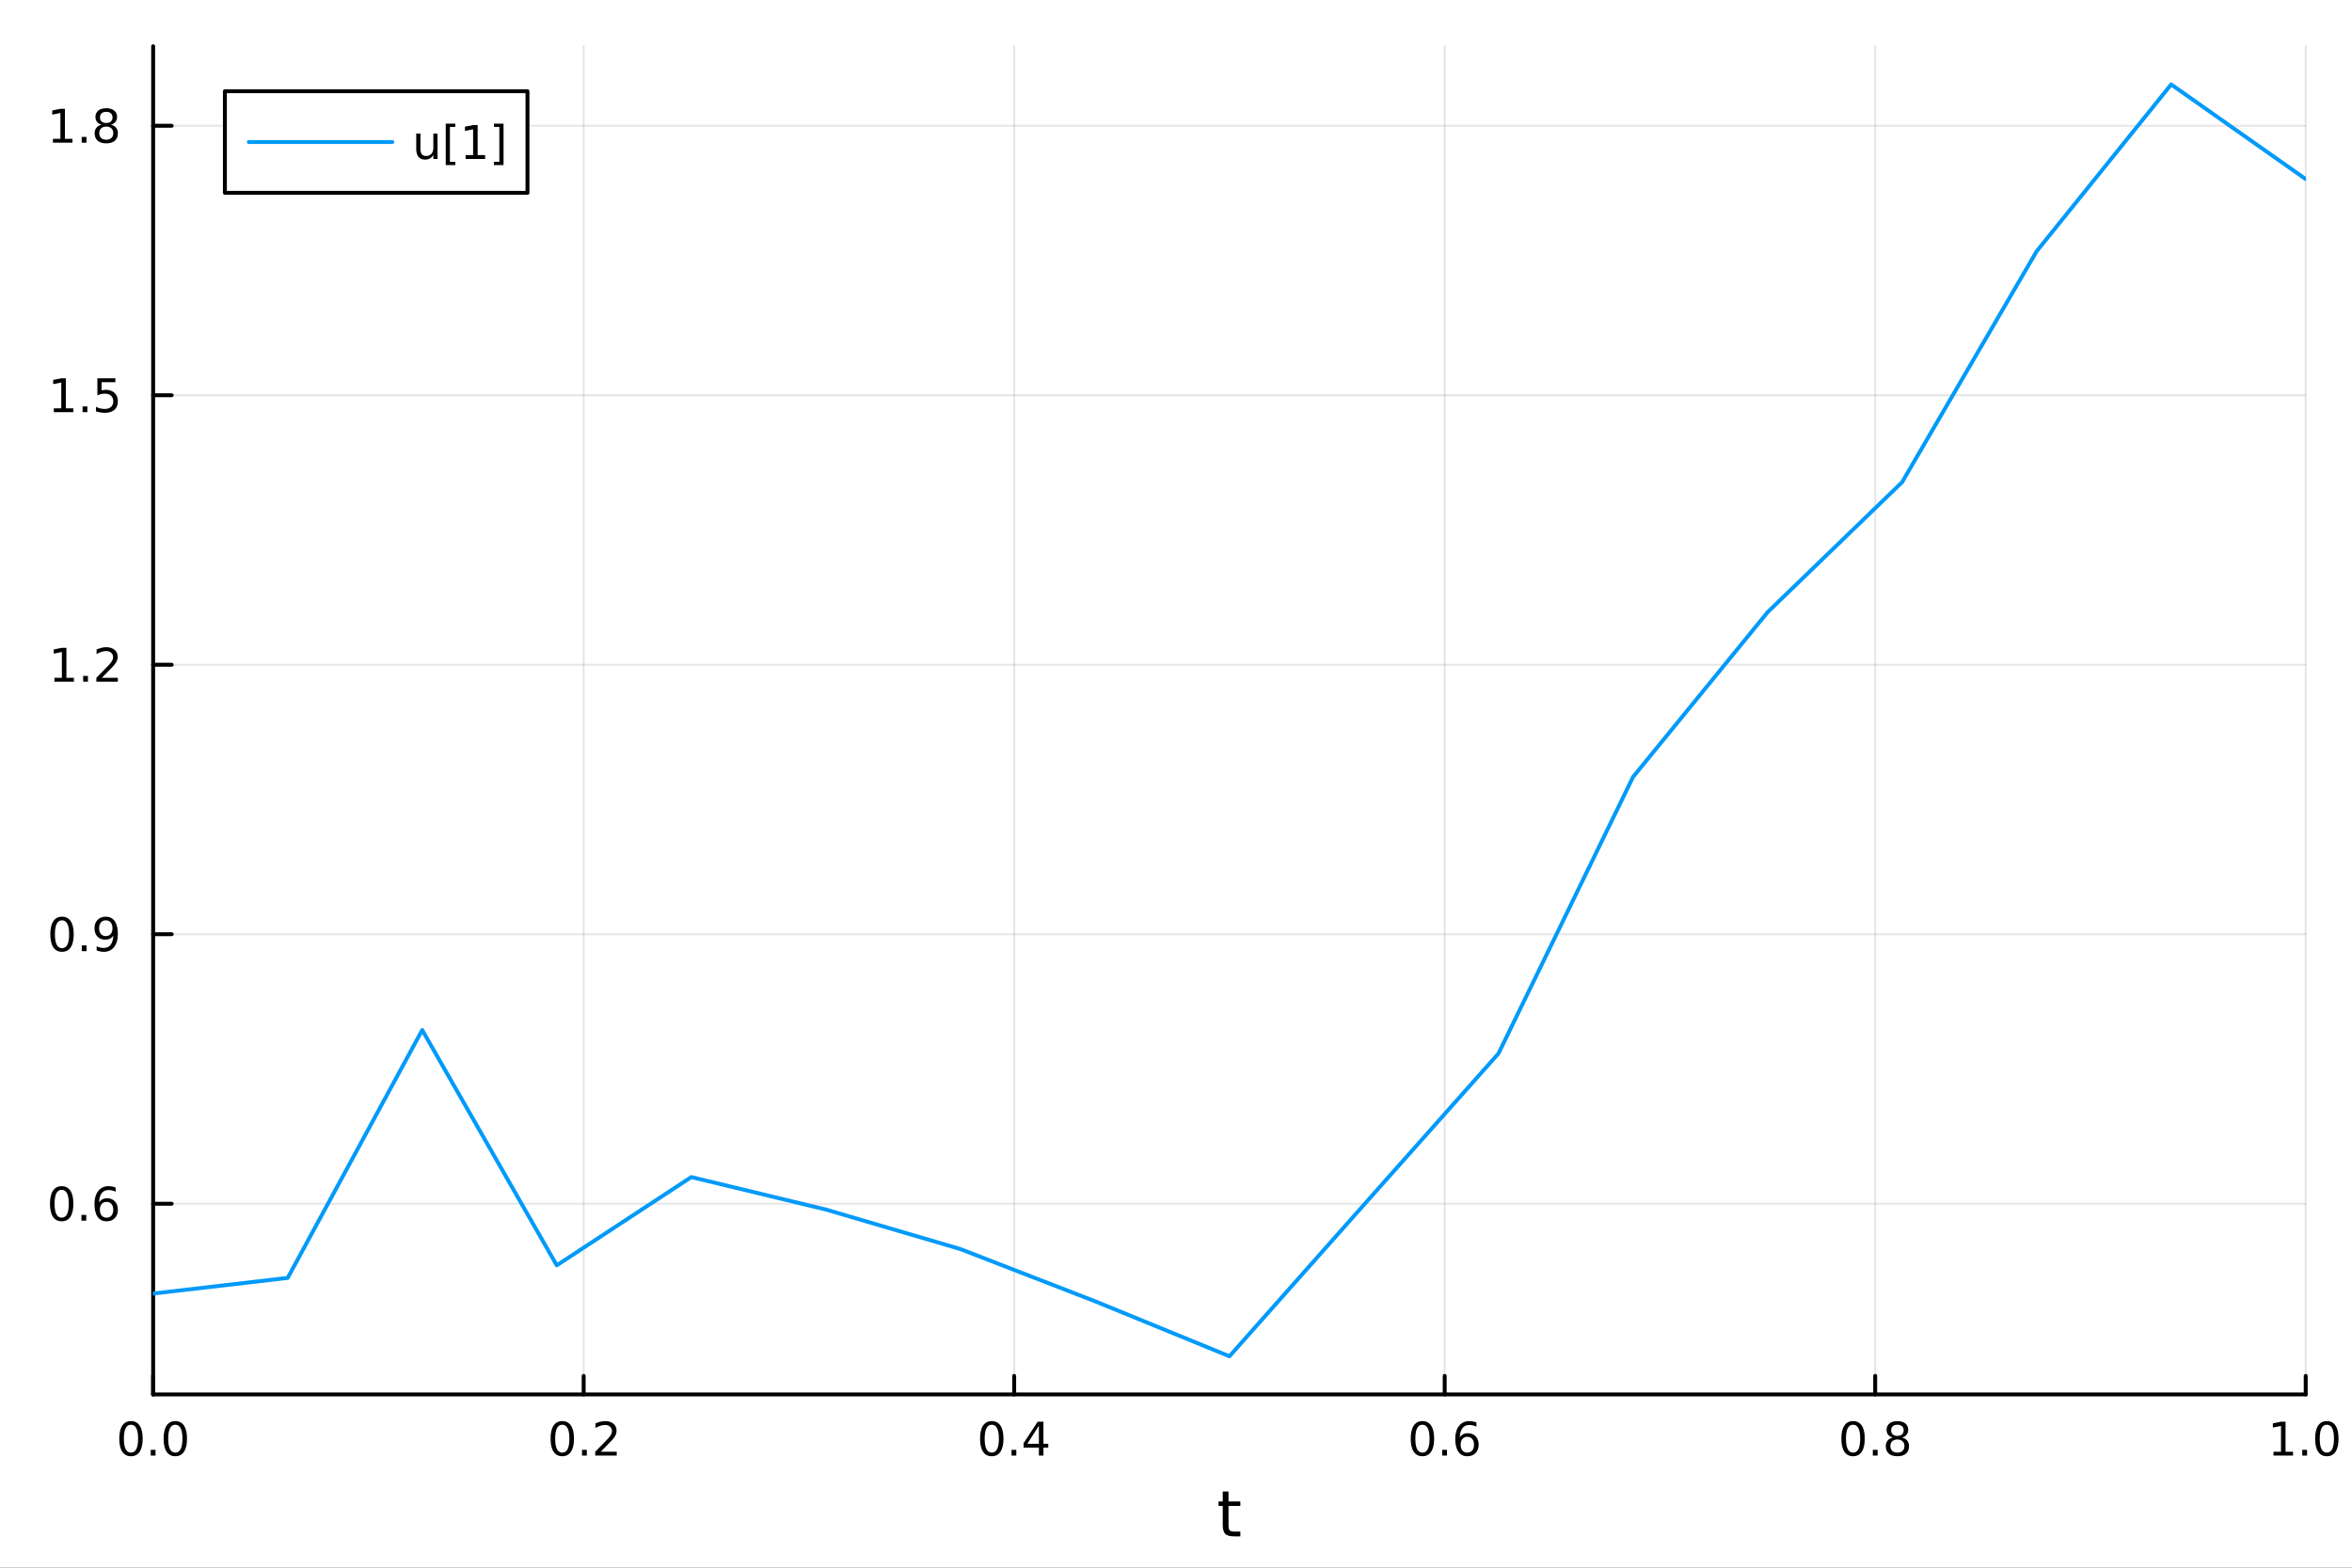 <?xml version="1.0" encoding="utf-8"?>
<svg xmlns="http://www.w3.org/2000/svg" xmlns:xlink="http://www.w3.org/1999/xlink" width="600" height="400" viewBox="0 0 2400 1600">
<rect x="0" y="0" width="2400" height="1600" fill="#333333" stroke="none"/>
<defs>
  <clipPath id="clip940">
    <rect x="0" y="0" width="2400" height="1600"/>
  </clipPath>
</defs>
<path clip-path="url(#clip940)" d="M0 1600 L2400 1600 L2400 0 L0 0  Z" fill="#ffffff" fill-rule="evenodd" fill-opacity="1"/>
<defs>
  <clipPath id="clip941">
    <rect x="480" y="0" width="1681" height="1600"/>
  </clipPath>
</defs>
<path clip-path="url(#clip940)" d="M156.274 1423.18 L2352.76 1423.18 L2352.76 47.244 L156.274 47.244  Z" fill="#ffffff" fill-rule="evenodd" fill-opacity="1"/>
<defs>
  <clipPath id="clip942">
    <rect x="156" y="47" width="2197" height="1377"/>
  </clipPath>
</defs>
<polyline clip-path="url(#clip942)" style="stroke:#000000; stroke-linecap:round; stroke-linejoin:round; stroke-width:2; stroke-opacity:0.1; fill:none" points="156.274,1423.18 156.274,47.244 "/>
<polyline clip-path="url(#clip942)" style="stroke:#000000; stroke-linecap:round; stroke-linejoin:round; stroke-width:2; stroke-opacity:0.1; fill:none" points="595.571,1423.18 595.571,47.244 "/>
<polyline clip-path="url(#clip942)" style="stroke:#000000; stroke-linecap:round; stroke-linejoin:round; stroke-width:2; stroke-opacity:0.1; fill:none" points="1034.87,1423.18 1034.87,47.244 "/>
<polyline clip-path="url(#clip942)" style="stroke:#000000; stroke-linecap:round; stroke-linejoin:round; stroke-width:2; stroke-opacity:0.1; fill:none" points="1474.16,1423.18 1474.16,47.244 "/>
<polyline clip-path="url(#clip942)" style="stroke:#000000; stroke-linecap:round; stroke-linejoin:round; stroke-width:2; stroke-opacity:0.1; fill:none" points="1913.46,1423.18 1913.46,47.244 "/>
<polyline clip-path="url(#clip942)" style="stroke:#000000; stroke-linecap:round; stroke-linejoin:round; stroke-width:2; stroke-opacity:0.1; fill:none" points="2352.76,1423.18 2352.76,47.244 "/>
<polyline clip-path="url(#clip942)" style="stroke:#000000; stroke-linecap:round; stroke-linejoin:round; stroke-width:2; stroke-opacity:0.1; fill:none" points="156.274,1228.53 2352.76,1228.53 "/>
<polyline clip-path="url(#clip942)" style="stroke:#000000; stroke-linecap:round; stroke-linejoin:round; stroke-width:2; stroke-opacity:0.1; fill:none" points="156.274,953.484 2352.76,953.484 "/>
<polyline clip-path="url(#clip942)" style="stroke:#000000; stroke-linecap:round; stroke-linejoin:round; stroke-width:2; stroke-opacity:0.1; fill:none" points="156.274,678.438 2352.76,678.438 "/>
<polyline clip-path="url(#clip942)" style="stroke:#000000; stroke-linecap:round; stroke-linejoin:round; stroke-width:2; stroke-opacity:0.1; fill:none" points="156.274,403.392 2352.76,403.392 "/>
<polyline clip-path="url(#clip942)" style="stroke:#000000; stroke-linecap:round; stroke-linejoin:round; stroke-width:2; stroke-opacity:0.1; fill:none" points="156.274,128.345 2352.76,128.345 "/>
<polyline clip-path="url(#clip940)" style="stroke:#000000; stroke-linecap:round; stroke-linejoin:round; stroke-width:4; stroke-opacity:1; fill:none" points="156.274,1423.18 2352.76,1423.18 "/>
<polyline clip-path="url(#clip940)" style="stroke:#000000; stroke-linecap:round; stroke-linejoin:round; stroke-width:4; stroke-opacity:1; fill:none" points="156.274,1423.18 156.274,1404.28 "/>
<polyline clip-path="url(#clip940)" style="stroke:#000000; stroke-linecap:round; stroke-linejoin:round; stroke-width:4; stroke-opacity:1; fill:none" points="595.571,1423.18 595.571,1404.28 "/>
<polyline clip-path="url(#clip940)" style="stroke:#000000; stroke-linecap:round; stroke-linejoin:round; stroke-width:4; stroke-opacity:1; fill:none" points="1034.87,1423.18 1034.87,1404.28 "/>
<polyline clip-path="url(#clip940)" style="stroke:#000000; stroke-linecap:round; stroke-linejoin:round; stroke-width:4; stroke-opacity:1; fill:none" points="1474.16,1423.18 1474.16,1404.28 "/>
<polyline clip-path="url(#clip940)" style="stroke:#000000; stroke-linecap:round; stroke-linejoin:round; stroke-width:4; stroke-opacity:1; fill:none" points="1913.46,1423.18 1913.46,1404.28 "/>
<polyline clip-path="url(#clip940)" style="stroke:#000000; stroke-linecap:round; stroke-linejoin:round; stroke-width:4; stroke-opacity:1; fill:none" points="2352.76,1423.18 2352.76,1404.28 "/>
<path clip-path="url(#clip940)" d="M133.659 1454.1 Q130.047 1454.1 128.219 1457.66 Q126.413 1461.2 126.413 1468.33 Q126.413 1475.44 128.219 1479.01 Q130.047 1482.55 133.659 1482.55 Q137.293 1482.55 139.098 1479.01 Q140.927 1475.44 140.927 1468.33 Q140.927 1461.2 139.098 1457.66 Q137.293 1454.1 133.659 1454.1 M133.659 1450.39 Q139.469 1450.39 142.524 1455 Q145.603 1459.58 145.603 1468.33 Q145.603 1477.06 142.524 1481.67 Q139.469 1486.25 133.659 1486.25 Q127.848 1486.25 124.77 1481.67 Q121.714 1477.06 121.714 1468.33 Q121.714 1459.58 124.77 1455 Q127.848 1450.39 133.659 1450.39 Z" fill="#000000" fill-rule="nonzero" fill-opacity="1" /><path clip-path="url(#clip940)" d="M153.82 1479.7 L158.705 1479.7 L158.705 1485.58 L153.82 1485.58 L153.82 1479.7 Z" fill="#000000" fill-rule="nonzero" fill-opacity="1" /><path clip-path="url(#clip940)" d="M178.89 1454.1 Q175.279 1454.1 173.45 1457.66 Q171.644 1461.2 171.644 1468.33 Q171.644 1475.44 173.45 1479.01 Q175.279 1482.55 178.89 1482.55 Q182.524 1482.55 184.33 1479.01 Q186.158 1475.44 186.158 1468.33 Q186.158 1461.2 184.33 1457.66 Q182.524 1454.1 178.89 1454.1 M178.89 1450.39 Q184.7 1450.39 187.755 1455 Q190.834 1459.58 190.834 1468.33 Q190.834 1477.06 187.755 1481.67 Q184.7 1486.25 178.89 1486.25 Q173.08 1486.25 170.001 1481.67 Q166.945 1477.06 166.945 1468.33 Q166.945 1459.58 170.001 1455 Q173.08 1450.39 178.89 1450.39 Z" fill="#000000" fill-rule="nonzero" fill-opacity="1" /><path clip-path="url(#clip940)" d="M573.753 1454.1 Q570.142 1454.1 568.314 1457.66 Q566.508 1461.2 566.508 1468.33 Q566.508 1475.44 568.314 1479.01 Q570.142 1482.55 573.753 1482.55 Q577.388 1482.55 579.193 1479.01 Q581.022 1475.44 581.022 1468.33 Q581.022 1461.2 579.193 1457.66 Q577.388 1454.1 573.753 1454.1 M573.753 1450.39 Q579.564 1450.39 582.619 1455 Q585.698 1459.58 585.698 1468.33 Q585.698 1477.06 582.619 1481.67 Q579.564 1486.25 573.753 1486.25 Q567.943 1486.25 564.865 1481.67 Q561.809 1477.06 561.809 1468.33 Q561.809 1459.58 564.865 1455 Q567.943 1450.39 573.753 1450.39 Z" fill="#000000" fill-rule="nonzero" fill-opacity="1" /><path clip-path="url(#clip940)" d="M593.915 1479.7 L598.8 1479.7 L598.8 1485.58 L593.915 1485.58 L593.915 1479.7 Z" fill="#000000" fill-rule="nonzero" fill-opacity="1" /><path clip-path="url(#clip940)" d="M613.013 1481.64 L629.332 1481.64 L629.332 1485.58 L607.388 1485.58 L607.388 1481.64 Q610.05 1478.89 614.633 1474.26 Q619.239 1469.61 620.42 1468.27 Q622.665 1465.74 623.545 1464.01 Q624.448 1462.25 624.448 1460.56 Q624.448 1457.8 622.503 1456.07 Q620.582 1454.33 617.48 1454.33 Q615.281 1454.33 612.827 1455.09 Q610.397 1455.86 607.619 1457.41 L607.619 1452.69 Q610.443 1451.55 612.897 1450.97 Q615.35 1450.39 617.388 1450.39 Q622.758 1450.39 625.952 1453.08 Q629.147 1455.77 629.147 1460.26 Q629.147 1462.39 628.337 1464.31 Q627.55 1466.2 625.443 1468.8 Q624.864 1469.47 621.763 1472.69 Q618.661 1475.88 613.013 1481.64 Z" fill="#000000" fill-rule="nonzero" fill-opacity="1" /><path clip-path="url(#clip940)" d="M1012.01 1454.1 Q1008.4 1454.1 1006.57 1457.66 Q1004.76 1461.2 1004.76 1468.33 Q1004.76 1475.44 1006.57 1479.01 Q1008.4 1482.55 1012.01 1482.55 Q1015.64 1482.55 1017.45 1479.01 Q1019.28 1475.44 1019.28 1468.33 Q1019.28 1461.2 1017.45 1457.66 Q1015.64 1454.1 1012.01 1454.1 M1012.01 1450.39 Q1017.82 1450.39 1020.87 1455 Q1023.95 1459.58 1023.95 1468.33 Q1023.95 1477.06 1020.87 1481.67 Q1017.82 1486.25 1012.01 1486.25 Q1006.2 1486.25 1003.12 1481.67 Q1000.06 1477.06 1000.06 1468.33 Q1000.06 1459.58 1003.12 1455 Q1006.2 1450.39 1012.01 1450.39 Z" fill="#000000" fill-rule="nonzero" fill-opacity="1" /><path clip-path="url(#clip940)" d="M1032.17 1479.7 L1037.05 1479.7 L1037.05 1485.58 L1032.17 1485.58 L1032.17 1479.7 Z" fill="#000000" fill-rule="nonzero" fill-opacity="1" /><path clip-path="url(#clip940)" d="M1060.09 1455.09 L1048.28 1473.54 L1060.09 1473.54 L1060.09 1455.09 M1058.86 1451.02 L1064.74 1451.02 L1064.74 1473.54 L1069.67 1473.54 L1069.67 1477.43 L1064.74 1477.43 L1064.74 1485.58 L1060.09 1485.58 L1060.09 1477.43 L1044.48 1477.43 L1044.48 1472.92 L1058.86 1451.02 Z" fill="#000000" fill-rule="nonzero" fill-opacity="1" /><path clip-path="url(#clip940)" d="M1451.47 1454.1 Q1447.86 1454.1 1446.03 1457.66 Q1444.22 1461.2 1444.22 1468.33 Q1444.22 1475.44 1446.03 1479.01 Q1447.86 1482.55 1451.47 1482.55 Q1455.1 1482.55 1456.91 1479.01 Q1458.74 1475.44 1458.74 1468.33 Q1458.74 1461.2 1456.91 1457.66 Q1455.1 1454.1 1451.47 1454.1 M1451.47 1450.39 Q1457.28 1450.39 1460.33 1455 Q1463.41 1459.58 1463.41 1468.33 Q1463.41 1477.06 1460.33 1481.67 Q1457.28 1486.25 1451.47 1486.25 Q1445.66 1486.25 1442.58 1481.67 Q1439.52 1477.06 1439.52 1468.33 Q1439.52 1459.58 1442.58 1455 Q1445.66 1450.39 1451.47 1450.39 Z" fill="#000000" fill-rule="nonzero" fill-opacity="1" /><path clip-path="url(#clip940)" d="M1471.63 1479.7 L1476.51 1479.7 L1476.51 1485.58 L1471.63 1485.58 L1471.63 1479.7 Z" fill="#000000" fill-rule="nonzero" fill-opacity="1" /><path clip-path="url(#clip940)" d="M1497.28 1466.44 Q1494.13 1466.44 1492.28 1468.59 Q1490.45 1470.74 1490.45 1474.49 Q1490.45 1478.22 1492.28 1480.39 Q1494.13 1482.55 1497.28 1482.55 Q1500.42 1482.55 1502.25 1480.39 Q1504.11 1478.22 1504.11 1474.49 Q1504.11 1470.74 1502.25 1468.59 Q1500.42 1466.44 1497.28 1466.44 M1506.56 1451.78 L1506.56 1456.04 Q1504.8 1455.21 1502.99 1454.77 Q1501.21 1454.33 1499.45 1454.33 Q1494.82 1454.33 1492.37 1457.45 Q1489.94 1460.58 1489.59 1466.9 Q1490.96 1464.89 1493.02 1463.82 Q1495.08 1462.73 1497.55 1462.73 Q1502.76 1462.73 1505.77 1465.9 Q1508.8 1469.05 1508.8 1474.49 Q1508.8 1479.82 1505.66 1483.03 Q1502.51 1486.25 1497.28 1486.25 Q1491.28 1486.25 1488.11 1481.67 Q1484.94 1477.06 1484.94 1468.33 Q1484.94 1460.14 1488.83 1455.28 Q1492.72 1450.39 1499.27 1450.39 Q1501.03 1450.39 1502.81 1450.74 Q1504.61 1451.09 1506.56 1451.78 Z" fill="#000000" fill-rule="nonzero" fill-opacity="1" /><path clip-path="url(#clip940)" d="M1890.89 1454.1 Q1887.28 1454.1 1885.45 1457.66 Q1883.64 1461.2 1883.64 1468.33 Q1883.64 1475.44 1885.45 1479.01 Q1887.28 1482.55 1890.89 1482.55 Q1894.52 1482.55 1896.33 1479.01 Q1898.16 1475.44 1898.16 1468.33 Q1898.16 1461.2 1896.33 1457.66 Q1894.52 1454.1 1890.89 1454.1 M1890.89 1450.39 Q1896.7 1450.39 1899.76 1455 Q1902.83 1459.58 1902.83 1468.33 Q1902.83 1477.06 1899.76 1481.67 Q1896.7 1486.25 1890.89 1486.25 Q1885.08 1486.25 1882 1481.67 Q1878.95 1477.06 1878.95 1468.33 Q1878.95 1459.58 1882 1455 Q1885.08 1450.39 1890.89 1450.39 Z" fill="#000000" fill-rule="nonzero" fill-opacity="1" /><path clip-path="url(#clip940)" d="M1911.05 1479.7 L1915.94 1479.7 L1915.94 1485.58 L1911.05 1485.58 L1911.05 1479.7 Z" fill="#000000" fill-rule="nonzero" fill-opacity="1" /><path clip-path="url(#clip940)" d="M1936.12 1469.17 Q1932.79 1469.17 1930.87 1470.95 Q1928.97 1472.73 1928.97 1475.86 Q1928.97 1478.98 1930.87 1480.77 Q1932.79 1482.55 1936.12 1482.55 Q1939.45 1482.55 1941.38 1480.77 Q1943.3 1478.96 1943.3 1475.86 Q1943.3 1472.73 1941.38 1470.95 Q1939.48 1469.17 1936.12 1469.17 M1931.45 1467.18 Q1928.44 1466.44 1926.75 1464.38 Q1925.08 1462.32 1925.08 1459.35 Q1925.08 1455.21 1928.02 1452.8 Q1930.98 1450.39 1936.12 1450.39 Q1941.28 1450.39 1944.22 1452.8 Q1947.16 1455.21 1947.16 1459.35 Q1947.16 1462.32 1945.47 1464.38 Q1943.81 1466.44 1940.82 1467.18 Q1944.2 1467.96 1946.08 1470.26 Q1947.97 1472.55 1947.97 1475.86 Q1947.97 1480.88 1944.89 1483.57 Q1941.84 1486.25 1936.12 1486.25 Q1930.4 1486.25 1927.33 1483.57 Q1924.27 1480.88 1924.27 1475.86 Q1924.27 1472.55 1926.17 1470.26 Q1928.07 1467.96 1931.45 1467.18 M1929.73 1459.79 Q1929.73 1462.48 1931.4 1463.98 Q1933.09 1465.49 1936.12 1465.49 Q1939.13 1465.49 1940.82 1463.98 Q1942.53 1462.48 1942.53 1459.79 Q1942.53 1457.11 1940.82 1455.6 Q1939.13 1454.1 1936.12 1454.1 Q1933.09 1454.1 1931.4 1455.6 Q1929.73 1457.11 1929.73 1459.79 Z" fill="#000000" fill-rule="nonzero" fill-opacity="1" /><path clip-path="url(#clip940)" d="M2319.91 1481.64 L2327.55 1481.64 L2327.55 1455.28 L2319.24 1456.95 L2319.24 1452.69 L2327.5 1451.02 L2332.18 1451.02 L2332.18 1481.64 L2339.82 1481.64 L2339.82 1485.58 L2319.91 1485.58 L2319.91 1481.64 Z" fill="#000000" fill-rule="nonzero" fill-opacity="1" /><path clip-path="url(#clip940)" d="M2349.26 1479.7 L2354.14 1479.7 L2354.14 1485.58 L2349.26 1485.58 L2349.26 1479.7 Z" fill="#000000" fill-rule="nonzero" fill-opacity="1" /><path clip-path="url(#clip940)" d="M2374.33 1454.1 Q2370.72 1454.1 2368.89 1457.66 Q2367.08 1461.2 2367.08 1468.33 Q2367.08 1475.44 2368.89 1479.01 Q2370.72 1482.55 2374.33 1482.55 Q2377.96 1482.55 2379.77 1479.01 Q2381.6 1475.44 2381.6 1468.33 Q2381.6 1461.2 2379.77 1457.66 Q2377.96 1454.1 2374.33 1454.1 M2374.33 1450.39 Q2380.14 1450.39 2383.2 1455 Q2386.27 1459.58 2386.27 1468.33 Q2386.27 1477.06 2383.2 1481.67 Q2380.14 1486.25 2374.33 1486.25 Q2368.52 1486.25 2365.44 1481.67 Q2362.39 1477.06 2362.39 1468.33 Q2362.39 1459.58 2365.44 1455 Q2368.52 1450.39 2374.33 1450.39 Z" fill="#000000" fill-rule="nonzero" fill-opacity="1" /><path clip-path="url(#clip940)" d="M1253.58 1522.27 L1253.58 1532.4 L1265.64 1532.4 L1265.64 1536.95 L1253.58 1536.95 L1253.58 1556.3 Q1253.58 1560.66 1254.75 1561.9 Q1255.96 1563.14 1259.62 1563.14 L1265.64 1563.14 L1265.64 1568.04 L1259.62 1568.04 Q1252.84 1568.04 1250.27 1565.53 Q1247.69 1562.98 1247.69 1556.3 L1247.69 1536.95 L1243.39 1536.95 L1243.39 1532.4 L1247.69 1532.4 L1247.69 1522.27 L1253.58 1522.27 Z" fill="#000000" fill-rule="nonzero" fill-opacity="1" /><polyline clip-path="url(#clip940)" style="stroke:#000000; stroke-linecap:round; stroke-linejoin:round; stroke-width:4; stroke-opacity:1; fill:none" points="156.274,1423.18 156.274,47.244 "/>
<polyline clip-path="url(#clip940)" style="stroke:#000000; stroke-linecap:round; stroke-linejoin:round; stroke-width:4; stroke-opacity:1; fill:none" points="156.274,1228.53 175.172,1228.53 "/>
<polyline clip-path="url(#clip940)" style="stroke:#000000; stroke-linecap:round; stroke-linejoin:round; stroke-width:4; stroke-opacity:1; fill:none" points="156.274,953.484 175.172,953.484 "/>
<polyline clip-path="url(#clip940)" style="stroke:#000000; stroke-linecap:round; stroke-linejoin:round; stroke-width:4; stroke-opacity:1; fill:none" points="156.274,678.438 175.172,678.438 "/>
<polyline clip-path="url(#clip940)" style="stroke:#000000; stroke-linecap:round; stroke-linejoin:round; stroke-width:4; stroke-opacity:1; fill:none" points="156.274,403.392 175.172,403.392 "/>
<polyline clip-path="url(#clip940)" style="stroke:#000000; stroke-linecap:round; stroke-linejoin:round; stroke-width:4; stroke-opacity:1; fill:none" points="156.274,128.345 175.172,128.345 "/>
<path clip-path="url(#clip940)" d="M62.937 1214.33 Q59.325 1214.33 57.497 1217.89 Q55.691 1221.44 55.691 1228.57 Q55.691 1235.67 57.497 1239.24 Q59.325 1242.78 62.937 1242.78 Q66.571 1242.78 68.376 1239.24 Q70.205 1235.67 70.205 1228.57 Q70.205 1221.44 68.376 1217.89 Q66.571 1214.33 62.937 1214.33 M62.937 1210.63 Q68.747 1210.63 71.802 1215.23 Q74.881 1219.82 74.881 1228.57 Q74.881 1237.29 71.802 1241.9 Q68.747 1246.48 62.937 1246.48 Q57.126 1246.48 54.048 1241.9 Q50.992 1237.29 50.992 1228.57 Q50.992 1219.82 54.048 1215.23 Q57.126 1210.63 62.937 1210.63 Z" fill="#000000" fill-rule="nonzero" fill-opacity="1" /><path clip-path="url(#clip940)" d="M83.098 1239.93 L87.983 1239.93 L87.983 1245.81 L83.098 1245.81 L83.098 1239.93 Z" fill="#000000" fill-rule="nonzero" fill-opacity="1" /><path clip-path="url(#clip940)" d="M108.746 1226.67 Q105.598 1226.67 103.746 1228.82 Q101.918 1230.97 101.918 1234.72 Q101.918 1238.45 103.746 1240.63 Q105.598 1242.78 108.746 1242.78 Q111.895 1242.78 113.723 1240.63 Q115.575 1238.45 115.575 1234.72 Q115.575 1230.97 113.723 1228.82 Q111.895 1226.67 108.746 1226.67 M118.029 1212.01 L118.029 1216.27 Q116.27 1215.44 114.464 1215 Q112.682 1214.56 110.922 1214.56 Q106.293 1214.56 103.839 1217.69 Q101.409 1220.81 101.061 1227.13 Q102.427 1225.12 104.487 1224.05 Q106.547 1222.96 109.024 1222.96 Q114.233 1222.96 117.242 1226.13 Q120.274 1229.28 120.274 1234.72 Q120.274 1240.05 117.126 1243.26 Q113.978 1246.48 108.746 1246.48 Q102.751 1246.48 99.58 1241.9 Q96.409 1237.29 96.409 1228.57 Q96.409 1220.37 100.297 1215.51 Q104.186 1210.63 110.737 1210.63 Q112.496 1210.63 114.279 1210.97 Q116.084 1211.32 118.029 1212.01 Z" fill="#000000" fill-rule="nonzero" fill-opacity="1" /><path clip-path="url(#clip940)" d="M63.284 939.283 Q59.673 939.283 57.844 942.848 Q56.038 946.39 56.038 953.519 Q56.038 960.626 57.844 964.19 Q59.673 967.732 63.284 967.732 Q66.918 967.732 68.724 964.19 Q70.552 960.626 70.552 953.519 Q70.552 946.39 68.724 942.848 Q66.918 939.283 63.284 939.283 M63.284 935.579 Q69.094 935.579 72.149 940.186 Q75.228 944.769 75.228 953.519 Q75.228 962.246 72.149 966.852 Q69.094 971.436 63.284 971.436 Q57.474 971.436 54.395 966.852 Q51.339 962.246 51.339 953.519 Q51.339 944.769 54.395 940.186 Q57.474 935.579 63.284 935.579 Z" fill="#000000" fill-rule="nonzero" fill-opacity="1" /><path clip-path="url(#clip940)" d="M83.446 964.885 L88.33 964.885 L88.33 970.764 L83.446 970.764 L83.446 964.885 Z" fill="#000000" fill-rule="nonzero" fill-opacity="1" /><path clip-path="url(#clip940)" d="M98.654 970.047 L98.654 965.788 Q100.413 966.621 102.219 967.061 Q104.024 967.501 105.76 967.501 Q110.39 967.501 112.82 964.399 Q115.274 961.274 115.621 954.931 Q114.279 956.922 112.219 957.987 Q110.158 959.052 107.658 959.052 Q102.473 959.052 99.441 955.927 Q96.432 952.778 96.432 947.339 Q96.432 942.015 99.58 938.797 Q102.728 935.579 107.959 935.579 Q113.955 935.579 117.103 940.186 Q120.274 944.769 120.274 953.519 Q120.274 961.69 116.385 966.575 Q112.52 971.436 105.969 971.436 Q104.209 971.436 102.404 971.088 Q100.598 970.741 98.654 970.047 M107.959 955.394 Q111.108 955.394 112.936 953.241 Q114.788 951.089 114.788 947.339 Q114.788 943.612 112.936 941.459 Q111.108 939.283 107.959 939.283 Q104.811 939.283 102.959 941.459 Q101.131 943.612 101.131 947.339 Q101.131 951.089 102.959 953.241 Q104.811 955.394 107.959 955.394 Z" fill="#000000" fill-rule="nonzero" fill-opacity="1" /><path clip-path="url(#clip940)" d="M55.506 691.783 L63.145 691.783 L63.145 665.417 L54.835 667.084 L54.835 662.825 L63.099 661.158 L67.774 661.158 L67.774 691.783 L75.413 691.783 L75.413 695.718 L55.506 695.718 L55.506 691.783 Z" fill="#000000" fill-rule="nonzero" fill-opacity="1" /><path clip-path="url(#clip940)" d="M84.858 689.838 L89.742 689.838 L89.742 695.718 L84.858 695.718 L84.858 689.838 Z" fill="#000000" fill-rule="nonzero" fill-opacity="1" /><path clip-path="url(#clip940)" d="M103.955 691.783 L120.274 691.783 L120.274 695.718 L98.33 695.718 L98.33 691.783 Q100.992 689.028 105.575 684.399 Q110.182 679.746 111.362 678.403 Q113.608 675.88 114.487 674.144 Q115.39 672.385 115.39 670.695 Q115.39 667.94 113.445 666.204 Q111.524 664.468 108.422 664.468 Q106.223 664.468 103.77 665.232 Q101.339 665.996 98.561 667.547 L98.561 662.825 Q101.385 661.691 103.839 661.112 Q106.293 660.533 108.33 660.533 Q113.7 660.533 116.895 663.218 Q120.089 665.903 120.089 670.394 Q120.089 672.524 119.279 674.445 Q118.492 676.343 116.385 678.936 Q115.807 679.607 112.705 682.825 Q109.603 686.019 103.955 691.783 Z" fill="#000000" fill-rule="nonzero" fill-opacity="1" /><path clip-path="url(#clip940)" d="M54.904 416.737 L62.543 416.737 L62.543 390.371 L54.233 392.038 L54.233 387.778 L62.497 386.112 L67.173 386.112 L67.173 416.737 L74.811 416.737 L74.811 420.672 L54.904 420.672 L54.904 416.737 Z" fill="#000000" fill-rule="nonzero" fill-opacity="1" /><path clip-path="url(#clip940)" d="M84.256 414.792 L89.14 414.792 L89.14 420.672 L84.256 420.672 L84.256 414.792 Z" fill="#000000" fill-rule="nonzero" fill-opacity="1" /><path clip-path="url(#clip940)" d="M99.371 386.112 L117.728 386.112 L117.728 390.047 L103.654 390.047 L103.654 398.519 Q104.672 398.172 105.691 398.01 Q106.709 397.825 107.728 397.825 Q113.515 397.825 116.895 400.996 Q120.274 404.167 120.274 409.584 Q120.274 415.163 116.802 418.264 Q113.33 421.343 107.01 421.343 Q104.834 421.343 102.566 420.973 Q100.321 420.602 97.913 419.862 L97.913 415.163 Q99.996 416.297 102.219 416.852 Q104.441 417.408 106.918 417.408 Q110.922 417.408 113.26 415.301 Q115.598 413.195 115.598 409.584 Q115.598 405.973 113.26 403.866 Q110.922 401.76 106.918 401.76 Q105.043 401.76 103.168 402.177 Q101.316 402.593 99.371 403.473 L99.371 386.112 Z" fill="#000000" fill-rule="nonzero" fill-opacity="1" /><path clip-path="url(#clip940)" d="M54.001 141.69 L61.64 141.69 L61.64 115.325 L53.33 116.991 L53.33 112.732 L61.594 111.065 L66.27 111.065 L66.27 141.69 L73.909 141.69 L73.909 145.625 L54.001 145.625 L54.001 141.69 Z" fill="#000000" fill-rule="nonzero" fill-opacity="1" /><path clip-path="url(#clip940)" d="M83.353 139.746 L88.237 139.746 L88.237 145.625 L83.353 145.625 L83.353 139.746 Z" fill="#000000" fill-rule="nonzero" fill-opacity="1" /><path clip-path="url(#clip940)" d="M108.422 129.214 Q105.089 129.214 103.168 130.996 Q101.27 132.778 101.27 135.903 Q101.27 139.028 103.168 140.811 Q105.089 142.593 108.422 142.593 Q111.756 142.593 113.677 140.811 Q115.598 139.005 115.598 135.903 Q115.598 132.778 113.677 130.996 Q111.779 129.214 108.422 129.214 M103.746 127.223 Q100.737 126.482 99.047 124.422 Q97.381 122.362 97.381 119.399 Q97.381 115.255 100.321 112.848 Q103.284 110.44 108.422 110.44 Q113.584 110.44 116.524 112.848 Q119.464 115.255 119.464 119.399 Q119.464 122.362 117.774 124.422 Q116.108 126.482 113.121 127.223 Q116.501 128.01 118.376 130.301 Q120.274 132.593 120.274 135.903 Q120.274 140.926 117.195 143.612 Q114.14 146.297 108.422 146.297 Q102.705 146.297 99.626 143.612 Q96.571 140.926 96.571 135.903 Q96.571 132.593 98.469 130.301 Q100.367 128.01 103.746 127.223 M102.034 119.839 Q102.034 122.524 103.7 124.028 Q105.39 125.533 108.422 125.533 Q111.432 125.533 113.121 124.028 Q114.834 122.524 114.834 119.839 Q114.834 117.153 113.121 115.649 Q111.432 114.144 108.422 114.144 Q105.39 114.144 103.7 115.649 Q102.034 117.153 102.034 119.839 Z" fill="#000000" fill-rule="nonzero" fill-opacity="1" /><polyline clip-path="url(#clip942)" style="stroke:#009af9; stroke-linecap:round; stroke-linejoin:round; stroke-width:4; stroke-opacity:1; fill:none" points="156.274,1320.21 293.554,1304.25 430.834,1051.28 568.114,1291.4 705.395,1201.35 842.675,1234.46 979.955,1274.81 1117.23,1328.01 1254.52,1384.24 1391.8,1229.55 1529.08,1075.19 1666.36,792.988 1803.64,624.853 1940.92,492.112 2078.2,256.489 2215.48,86.186 2352.76,182.785 "/>
<path clip-path="url(#clip940)" d="M229.49 196.789 L538.235 196.789 L538.235 93.109 L229.49 93.109  Z" fill="#ffffff" fill-rule="evenodd" fill-opacity="1"/>
<polyline clip-path="url(#clip940)" style="stroke:#000000; stroke-linecap:round; stroke-linejoin:round; stroke-width:4; stroke-opacity:1; fill:none" points="229.49,196.789 538.235,196.789 538.235,93.109 229.49,93.109 229.49,196.789 "/>
<polyline clip-path="url(#clip940)" style="stroke:#009af9; stroke-linecap:round; stroke-linejoin:round; stroke-width:4; stroke-opacity:1; fill:none" points="253.896,144.949 400.328,144.949 "/>
<path clip-path="url(#clip940)" d="M424.733 151.997 L424.733 136.303 L428.992 136.303 L428.992 151.835 Q428.992 155.516 430.427 157.368 Q431.863 159.196 434.733 159.196 Q438.182 159.196 440.173 156.997 Q442.187 154.798 442.187 151.002 L442.187 136.303 L446.446 136.303 L446.446 162.229 L442.187 162.229 L442.187 158.247 Q440.636 160.608 438.576 161.766 Q436.539 162.9 433.83 162.9 Q429.363 162.9 427.048 160.122 Q424.733 157.344 424.733 151.997 M435.451 135.678 L435.451 135.678 Z" fill="#000000" fill-rule="nonzero" fill-opacity="1" /><path clip-path="url(#clip940)" d="M454.825 126.21 L464.64 126.21 L464.64 129.52 L459.085 129.52 L459.085 165.168 L464.64 165.168 L464.64 168.479 L454.825 168.479 L454.825 126.21 Z" fill="#000000" fill-rule="nonzero" fill-opacity="1" /><path clip-path="url(#clip940)" d="M475.126 158.293 L482.765 158.293 L482.765 131.928 L474.455 133.595 L474.455 129.335 L482.719 127.669 L487.395 127.669 L487.395 158.293 L495.034 158.293 L495.034 162.229 L475.126 162.229 L475.126 158.293 Z" fill="#000000" fill-rule="nonzero" fill-opacity="1" /><path clip-path="url(#clip940)" d="M513.83 126.21 L513.83 168.479 L504.015 168.479 L504.015 165.168 L509.547 165.168 L509.547 129.52 L504.015 129.52 L504.015 126.21 L513.83 126.21 Z" fill="#000000" fill-rule="nonzero" fill-opacity="1" /></svg>

